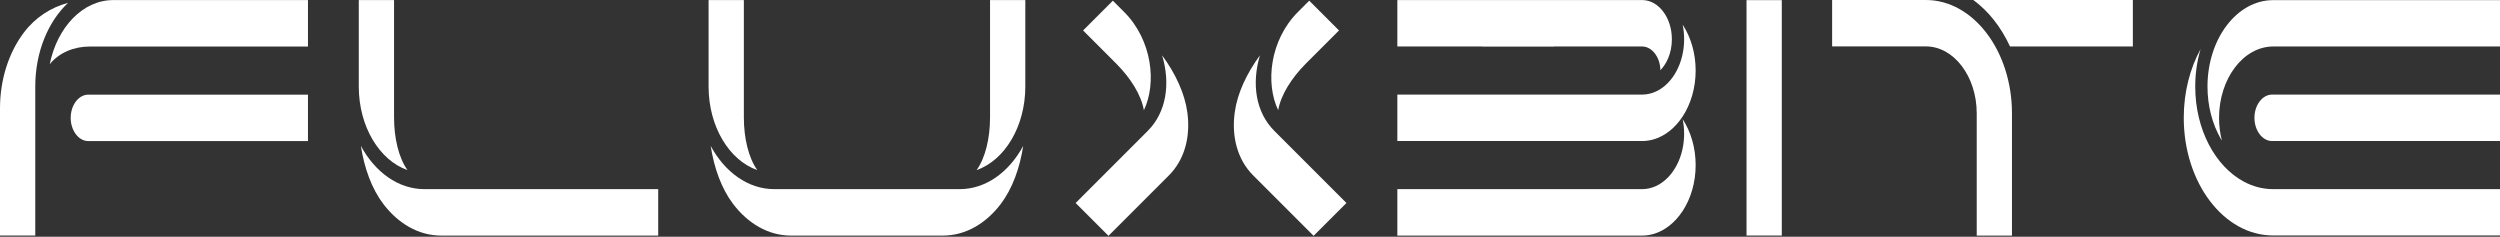 <svg xmlns="http://www.w3.org/2000/svg" width="2070" height="196" viewBox="0 0 2070 196" fill="none"><rect x="0" y="0" width="2070" height="196" fill="#333333" stroke="none"/><g clip-path="url(#clip0_126_70)"><path d="M1475.32 0.11V195H1446.12V0.11H1475.32Z" fill="white"></path><path d="M1084.04 0.57L1083.97 0.64L1076.01 8.6L1074.74 9.87C1051.3 33.31 1047.68 69.12 1058.35 91.29C1060.45 78.71 1069.47 64.46 1081.11 52.82H1081.1L1087.9 46.01L1100.66 33.25L1108.62 25.29L1108.69 25.22L1084.05 0.58L1084.04 0.57Z" fill="white"></path><path d="M1079.16 186.76L1087.66 195.26L1114.85 168.07L1107.31 160.53L1106.35 159.57L1099.6 152.82L1097.25 150.47L1095.55 148.77L1086.51 139.73L1064.84 118.06L1055.12 108.34C1039.77 92.99 1036.18 69.42 1043.23 45.84C1032.21 60.82 1024.52 77.27 1022.37 92.97C1019.62 113.05 1024.49 132.1 1037.65 145.25L1068.37 175.97L1072.41 180.01L1079.16 186.76Z" fill="white"></path><path d="M921.44 0.57L921.51 0.64L929.47 8.6L930.74 9.87C954.18 33.31 957.8 69.12 947.13 91.29C945.03 78.71 936.01 64.46 924.37 52.82H924.38L917.58 46.01L904.82 33.25L896.86 25.29L896.79 25.22L921.43 0.58L921.44 0.57Z" fill="white"></path><path d="M926.32 186.76L917.82 195.26L890.63 168.07L898.17 160.53L899.13 159.57L905.88 152.82L908.23 150.47L909.93 148.77L918.97 139.73L940.64 118.06L950.36 108.34C965.71 92.99 969.3 69.42 962.25 45.84C973.27 60.82 980.96 77.27 983.11 92.97C985.86 113.05 980.99 132.1 967.83 145.25L937.11 175.97L933.07 180.01L926.32 186.76Z" fill="white"></path><path d="M56.37 2.361C42.41 6.051 29.45 14.211 19.87 26.821C7.61 42.961 0 65.231 0 89.731V195.021H29.2V71.631C29.2 43.031 39.93 17.741 56.37 2.351V2.361Z" fill="white"></path><path d="M74.05 38.52H255V0.07H93.69C68.52 0.07 47.35 22.59 41.17 53.17C49.05 43.41 61.55 38.54 74.05 38.54V38.52Z" fill="white"></path><path d="M255 78.36H73.14C65.11 78.36 58.54 87.01 58.54 97.59C58.54 108.17 65.11 116.82 73.14 116.82H255V78.37V78.36Z" fill="white"></path><path d="M545 156.61H351.42C329.71 156.61 310.5 142.48 298.82 120.82C301.62 139.2 307.81 156.28 317.39 168.89C329.65 185.03 346.56 195.06 365.16 195.06H545V156.61Z" fill="white"></path><path d="M337.4 140.84C329.99 130.46 326.29 114 326.29 97.54H326.27V0.04H297.07V71.68C297.07 104.83 314.18 132.71 337.4 140.85V140.84Z" fill="white"></path><path d="M627.04 140.84C619.63 130.46 615.93 114 615.93 97.54H615.91V0.04H586.71V71.68C586.71 104.83 603.81 132.71 627.04 140.85V140.84Z" fill="white"></path><path d="M794.61 156.61H641.05C619.34 156.61 600.13 142.48 588.45 120.82C591.26 139.2 597.45 156.28 607.02 168.89C619.28 185.03 636.19 195.06 654.79 195.06H780.87C799.48 195.06 816.38 185.04 828.64 168.89C838.21 156.27 844.41 139.2 847.21 120.82C835.52 142.48 816.32 156.61 794.61 156.61Z" fill="white"></path><path d="M834.36 0.04H819.76V97.55H819.74C819.74 114.01 816.04 130.47 808.63 140.85C831.85 132.71 848.96 104.83 848.96 71.68V0.04H834.36Z" fill="white"></path><path d="M1594.66 0H1517V38.42H1594.66C1617.8 38.42 1636.73 63.35 1636.73 93.83V195.1H1665.91V93.83C1665.91 42.22 1633.85 0 1594.66 0Z" fill="white"></path><path d="M1664.27 38.45H1766V0H1633.9C1646.38 9.11 1656.88 22.42 1664.28 38.45H1664.27Z" fill="white"></path><path d="M1954.72 78.32H1881.28C1873.25 78.32 1866.68 86.97 1866.68 97.55C1866.68 108.13 1873.25 116.77 1881.28 116.77H2070V78.32H1954.72Z" fill="white"></path><path d="M1839.73 116.43C1838.2 110.49 1837.37 104.14 1837.37 97.55C1837.37 65.06 1857.55 38.49 1882.22 38.49H2070.01V0.11H1882.15C1852.13 0.11 1827.8 32.15 1827.8 71.68C1827.8 87.88 1831.88 102.81 1838.77 114.81C1839.09 115.36 1839.41 115.91 1839.74 116.44L1839.73 116.43Z" fill="white"></path><path d="M2070 156.61H1882.14C1873.55 156.61 1865.35 154.4 1857.86 150.38C1834.28 137.75 1817.65 107.27 1817.65 71.67C1817.65 60.69 1819.23 50.2 1822.11 40.57C1813.33 56.59 1808.15 76.27 1808.15 97.54C1808.15 151.36 1841.28 194.98 1882.14 194.98H2070V156.6V156.61Z" fill="white"></path><path d="M1393.24 98.69C1394.04 102.54 1394.46 106.6 1394.46 110.78C1394.46 120.4 1392.21 129.32 1388.37 136.69C1386.38 140.51 1383.96 143.92 1381.2 146.78C1375.28 152.93 1367.8 156.61 1359.67 156.61H1157V195.06H1286.68H1317.34H1359.67C1359.76 195.06 1359.85 195.06 1359.94 195.06C1363.05 195.04 1366.08 194.58 1369.01 193.75C1378.59 191.01 1387.05 184.17 1393.25 174.69C1399.94 164.46 1404 151.17 1404 136.69C1404 122.21 1399.94 108.92 1393.25 98.69H1393.24Z" fill="white"></path><path d="M1393.24 20.4C1394.04 24.25 1394.46 28.31 1394.46 32.49C1394.46 42.11 1392.21 51.03 1388.37 58.4C1386.38 62.22 1383.96 65.63 1381.2 68.49C1375.28 74.64 1367.8 78.32 1359.67 78.32H1157V116.77H1359.67C1359.76 116.77 1359.85 116.77 1359.94 116.77C1363.05 116.75 1366.08 116.29 1369.01 115.46C1378.59 112.72 1387.05 105.88 1393.25 96.41C1399.94 86.18 1404 72.89 1404 58.41C1404 43.93 1399.94 30.64 1393.25 20.41L1393.24 20.4Z" fill="white"></path><path d="M1359.94 0.04H1157V38.49H1227.48V38.56H1286.67V38.49H1359.66C1367.85 38.49 1374.67 47.38 1374.78 58.14C1377.38 55.47 1379.57 52.13 1381.19 48.32C1383.18 43.64 1384.31 38.25 1384.31 32.5C1384.31 14.69 1373.42 0.23 1359.93 0.04H1359.94Z" fill="white"></path></g><defs><clipPath id="clip0_126_70"><rect width="2070" height="195.26" fill="white"></rect></clipPath></defs></svg>